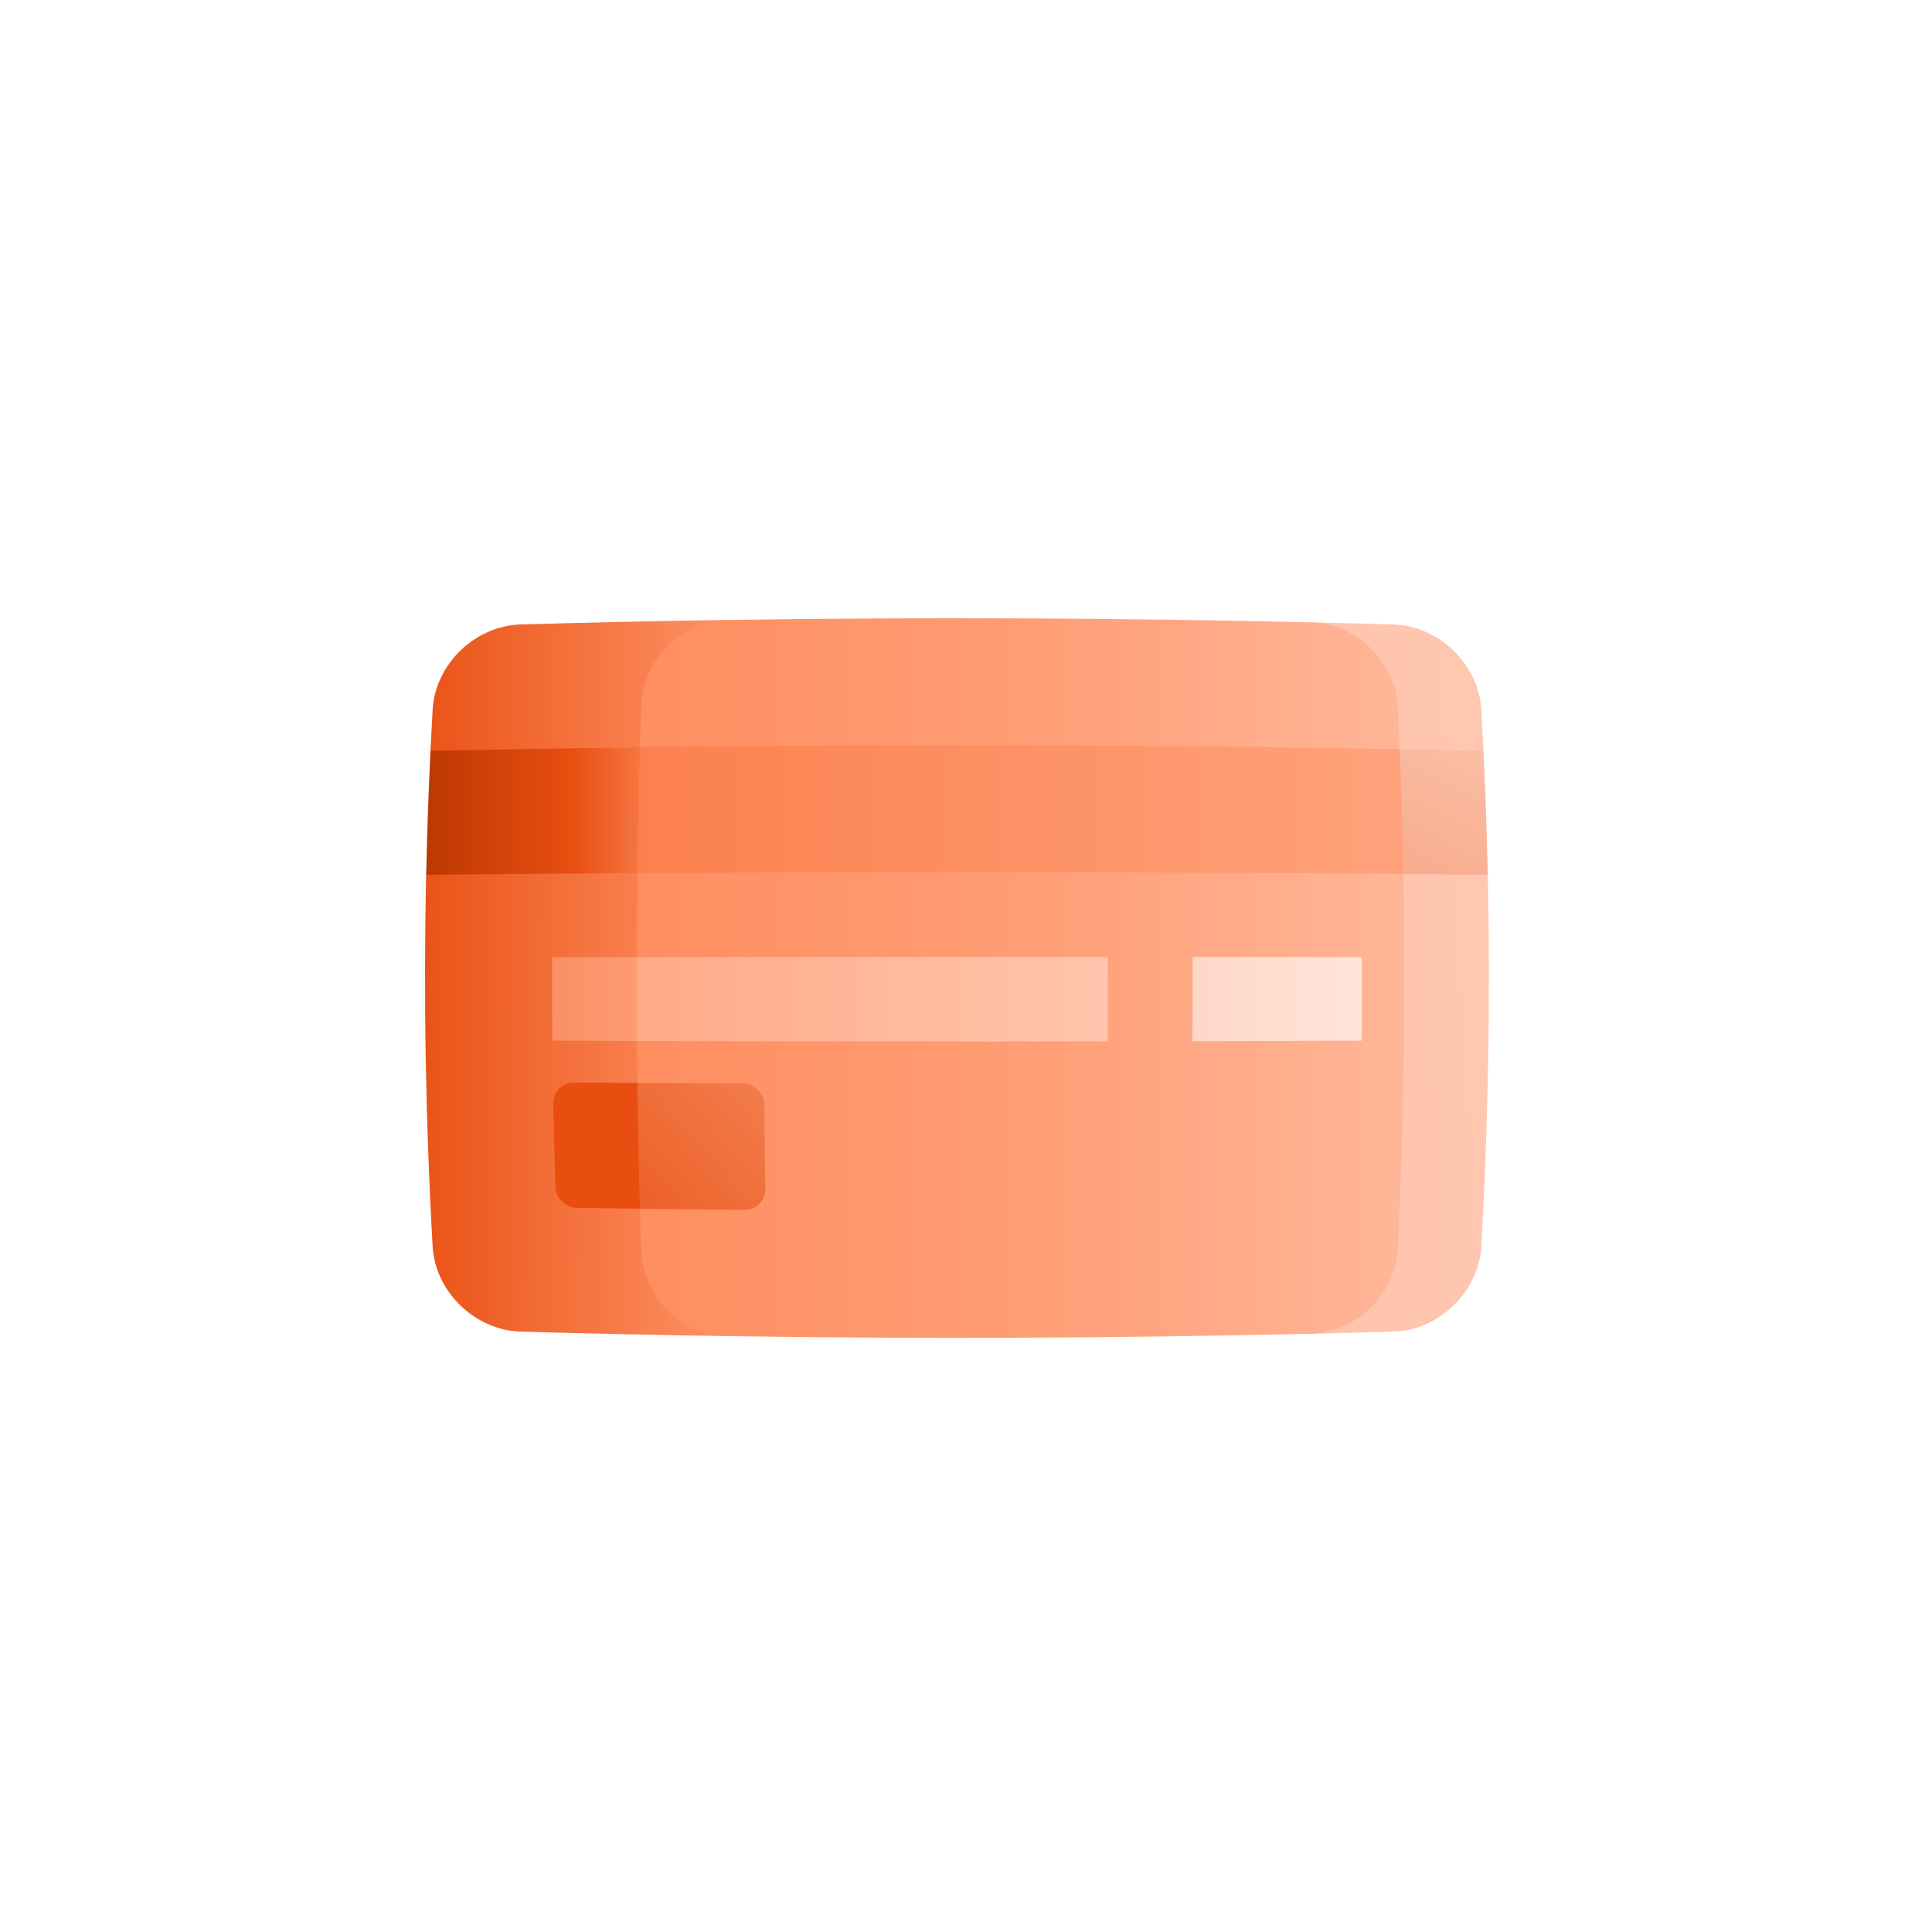 <svg width="100" height="100" viewBox="0 0 100 100" fill="none" xmlns="http://www.w3.org/2000/svg">
<path d="M26.947 32.321C24.592 32.391 22.53 34.372 22.393 36.729C22.352 37.442 22.315 38.154 22.281 38.867C23.676 39.904 25.085 40.953 26.507 42.01C25.023 43.106 23.539 44.196 22.058 45.279C21.919 51.692 22.03 58.104 22.393 64.517C22.53 66.874 24.591 68.854 26.947 68.925C30.509 69.026 34.072 69.103 37.634 69.157C37.237 56.801 37.237 44.445 37.634 32.089C34.072 32.142 30.509 32.22 26.947 32.321Z" fill="url(#paint0_linear)"/>
<path d="M72.119 32.321C70.694 32.281 69.269 32.244 67.844 32.211C68.455 44.486 68.455 56.76 67.844 69.035C69.269 69.002 70.694 68.965 72.119 68.925C74.474 68.855 76.535 66.874 76.673 64.517C77.036 58.104 77.147 51.692 77.008 45.279C75.527 44.196 74.043 43.106 72.559 42.011C73.98 40.953 75.39 39.904 76.784 38.867C76.751 38.154 76.713 37.442 76.673 36.729C76.535 34.372 74.474 32.392 72.119 32.321Z" fill="url(#paint1_linear)"/>
<path d="M67.844 32.211C57.774 31.979 47.704 31.938 37.634 32.089C35.279 32.126 33.276 34.112 33.191 36.508C32.876 45.918 32.876 55.328 33.191 64.738C33.276 67.135 35.279 69.12 37.634 69.157C47.704 69.308 57.774 69.267 67.844 69.035C70.2 68.978 72.237 66.994 72.354 64.618C72.794 55.288 72.794 45.958 72.354 36.627C72.237 34.252 70.2 32.268 67.844 32.211Z" fill="url(#paint2_linear)"/>
<path d="M76.785 38.867C75.339 38.835 73.893 38.807 72.448 38.781C71.045 39.831 69.628 40.891 68.201 41.959C69.679 43.057 71.158 44.151 72.635 45.24C74.093 45.252 75.55 45.265 77.008 45.279C76.961 43.142 76.887 41.004 76.785 38.867Z" fill="url(#paint3_linear)"/>
<path d="M22.282 38.867C22.179 41.004 22.105 43.142 22.059 45.279C25.703 45.244 29.346 45.215 32.99 45.194C34.462 44.1 35.934 43.001 37.403 41.901C35.967 40.821 34.539 39.746 33.125 38.679C29.51 38.726 25.896 38.789 22.282 38.867Z" fill="url(#paint4_linear)"/>
<path d="M72.447 38.781C59.34 38.543 46.232 38.509 33.124 38.679C33.063 40.851 33.018 43.023 32.99 45.194C46.205 45.117 59.42 45.132 72.635 45.24C72.596 43.087 72.534 40.934 72.447 38.781Z" fill="url(#paint5_linear)"/>
<path d="M28.575 49.543C28.57 50.983 28.575 52.423 28.589 53.863C30.048 53.869 31.508 53.875 32.967 53.88C33.691 53.159 34.418 52.436 35.147 51.711C34.415 50.985 33.684 50.26 32.956 49.537C31.495 49.539 30.035 49.541 28.575 49.543Z" fill="url(#paint6_linear)"/>
<path d="M32.956 49.537C32.952 50.985 32.956 52.433 32.967 53.88C41.092 53.909 49.217 53.916 57.341 53.903C57.346 52.445 57.348 50.987 57.346 49.53C49.216 49.525 41.086 49.528 32.956 49.537Z" fill="url(#paint7_linear)"/>
<path d="M28.636 57.103C28.665 58.543 28.702 59.983 28.75 61.423C28.769 62.019 29.272 62.511 29.871 62.52C30.955 62.537 32.04 62.552 33.124 62.566C33.816 61.49 34.516 60.41 35.223 59.328C34.477 58.234 33.732 57.142 32.989 56.052C31.896 56.045 30.803 56.038 29.71 56.031C29.106 56.027 28.625 56.507 28.636 57.103Z" fill="url(#paint8_linear)"/>
<path d="M32.99 56.052C33.018 58.223 33.063 60.395 33.124 62.567C34.931 62.59 36.738 62.61 38.545 62.625C39.144 62.631 39.621 62.145 39.612 61.542C39.59 60.086 39.572 58.63 39.558 57.175C39.553 56.571 39.059 56.081 38.456 56.078C36.634 56.071 34.812 56.063 32.99 56.052L32.99 56.052Z" fill="url(#paint9_linear)"/>
<path d="M70.477 53.863C70.491 52.423 70.496 50.983 70.491 49.543C67.57 49.538 64.649 49.535 61.728 49.533C61.731 50.986 61.728 52.44 61.72 53.894C64.639 53.886 67.558 53.876 70.477 53.863Z" fill="url(#paint10_linear)"/>
<defs>
<linearGradient id="paint0_linear" x1="13.73" y1="73.223" x2="37.533" y2="73.309" gradientUnits="userSpaceOnUse">
<stop stop-color="#C63F08"/>
<stop offset="0.05" stop-color="#E84010"/>
<stop offset="0.118" stop-color="#DC470B"/>
<stop offset="0.197" stop-color="#E84E10"/>
<stop offset="0.288" stop-color="#E84E10"/>
<stop offset="1" stop-color="#FF9165"/>
</linearGradient>
<linearGradient id="paint1_linear" x1="32.07" y1="224.92" x2="99.699" y2="220.679" gradientUnits="userSpaceOnUse">
<stop stop-color="#FFB395"/>
<stop offset="1" stop-color="#FFCBB6"/>
</linearGradient>
<linearGradient id="paint2_linear" x1="3.789" y1="87.747" x2="91.749" y2="87.747" gradientUnits="userSpaceOnUse">
<stop stop-color="#EA6833"/>
<stop offset="0.106" stop-color="#FF7F4B"/>
<stop offset="0.56" stop-color="#FF9D75"/>
<stop offset="1" stop-color="#FFCEB9"/>
</linearGradient>
<linearGradient id="paint3_linear" x1="72.692" y1="87.066" x2="99.352" y2="37.712" gradientUnits="userSpaceOnUse">
<stop stop-color="#E84E10"/>
<stop offset="1" stop-color="#FFDCCE"/>
</linearGradient>
<linearGradient id="paint4_linear" x1="21.02" y1="44.123" x2="35.632" y2="44.123" gradientUnits="userSpaceOnUse">
<stop stop-color="#B63500"/>
<stop offset="0.585" stop-color="#E84E10"/>
<stop offset="1" stop-color="#FF9165"/>
<stop offset="1" stop-color="#FF9165"/>
</linearGradient>
<linearGradient id="paint5_linear" x1="32.99" y1="44.231" x2="72.635" y2="44.231" gradientUnits="userSpaceOnUse">
<stop stop-color="#FB804E"/>
<stop offset="1" stop-color="#FFA27C"/>
</linearGradient>
<linearGradient id="paint6_linear" x1="25.095" y1="54.357" x2="35.103" y2="54.487" gradientUnits="userSpaceOnUse">
<stop stop-color="#C63F08"/>
<stop offset="0.05" stop-color="#E84010"/>
<stop offset="0.118" stop-color="#DC470B"/>
<stop offset="0.197" stop-color="#E84E10"/>
<stop offset="0.229" stop-color="#F98C60"/>
<stop offset="1" stop-color="#FFA17A"/>
</linearGradient>
<linearGradient id="paint7_linear" x1="32.955" y1="53.246" x2="57.347" y2="53.246" gradientUnits="userSpaceOnUse">
<stop stop-color="#FFAA87"/>
<stop offset="1" stop-color="#FFC5AD"/>
</linearGradient>
<linearGradient id="paint8_linear" x1="36.477" y1="79.157" x2="64.511" y2="55.637" gradientUnits="userSpaceOnUse">
<stop stop-color="#E84E10"/>
<stop offset="1" stop-color="#E84E10"/>
</linearGradient>
<linearGradient id="paint9_linear" x1="39.055" y1="77.684" x2="61.737" y2="57.509" gradientUnits="userSpaceOnUse">
<stop stop-color="#E84E10"/>
<stop offset="1" stop-color="#FFAF8F"/>
</linearGradient>
<linearGradient id="paint10_linear" x1="61.72" y1="53.234" x2="70.493" y2="53.234" gradientUnits="userSpaceOnUse">
<stop stop-color="#FFD7C7"/>
<stop offset="1" stop-color="#FFE4DA"/>
</linearGradient>
</defs>
</svg>
